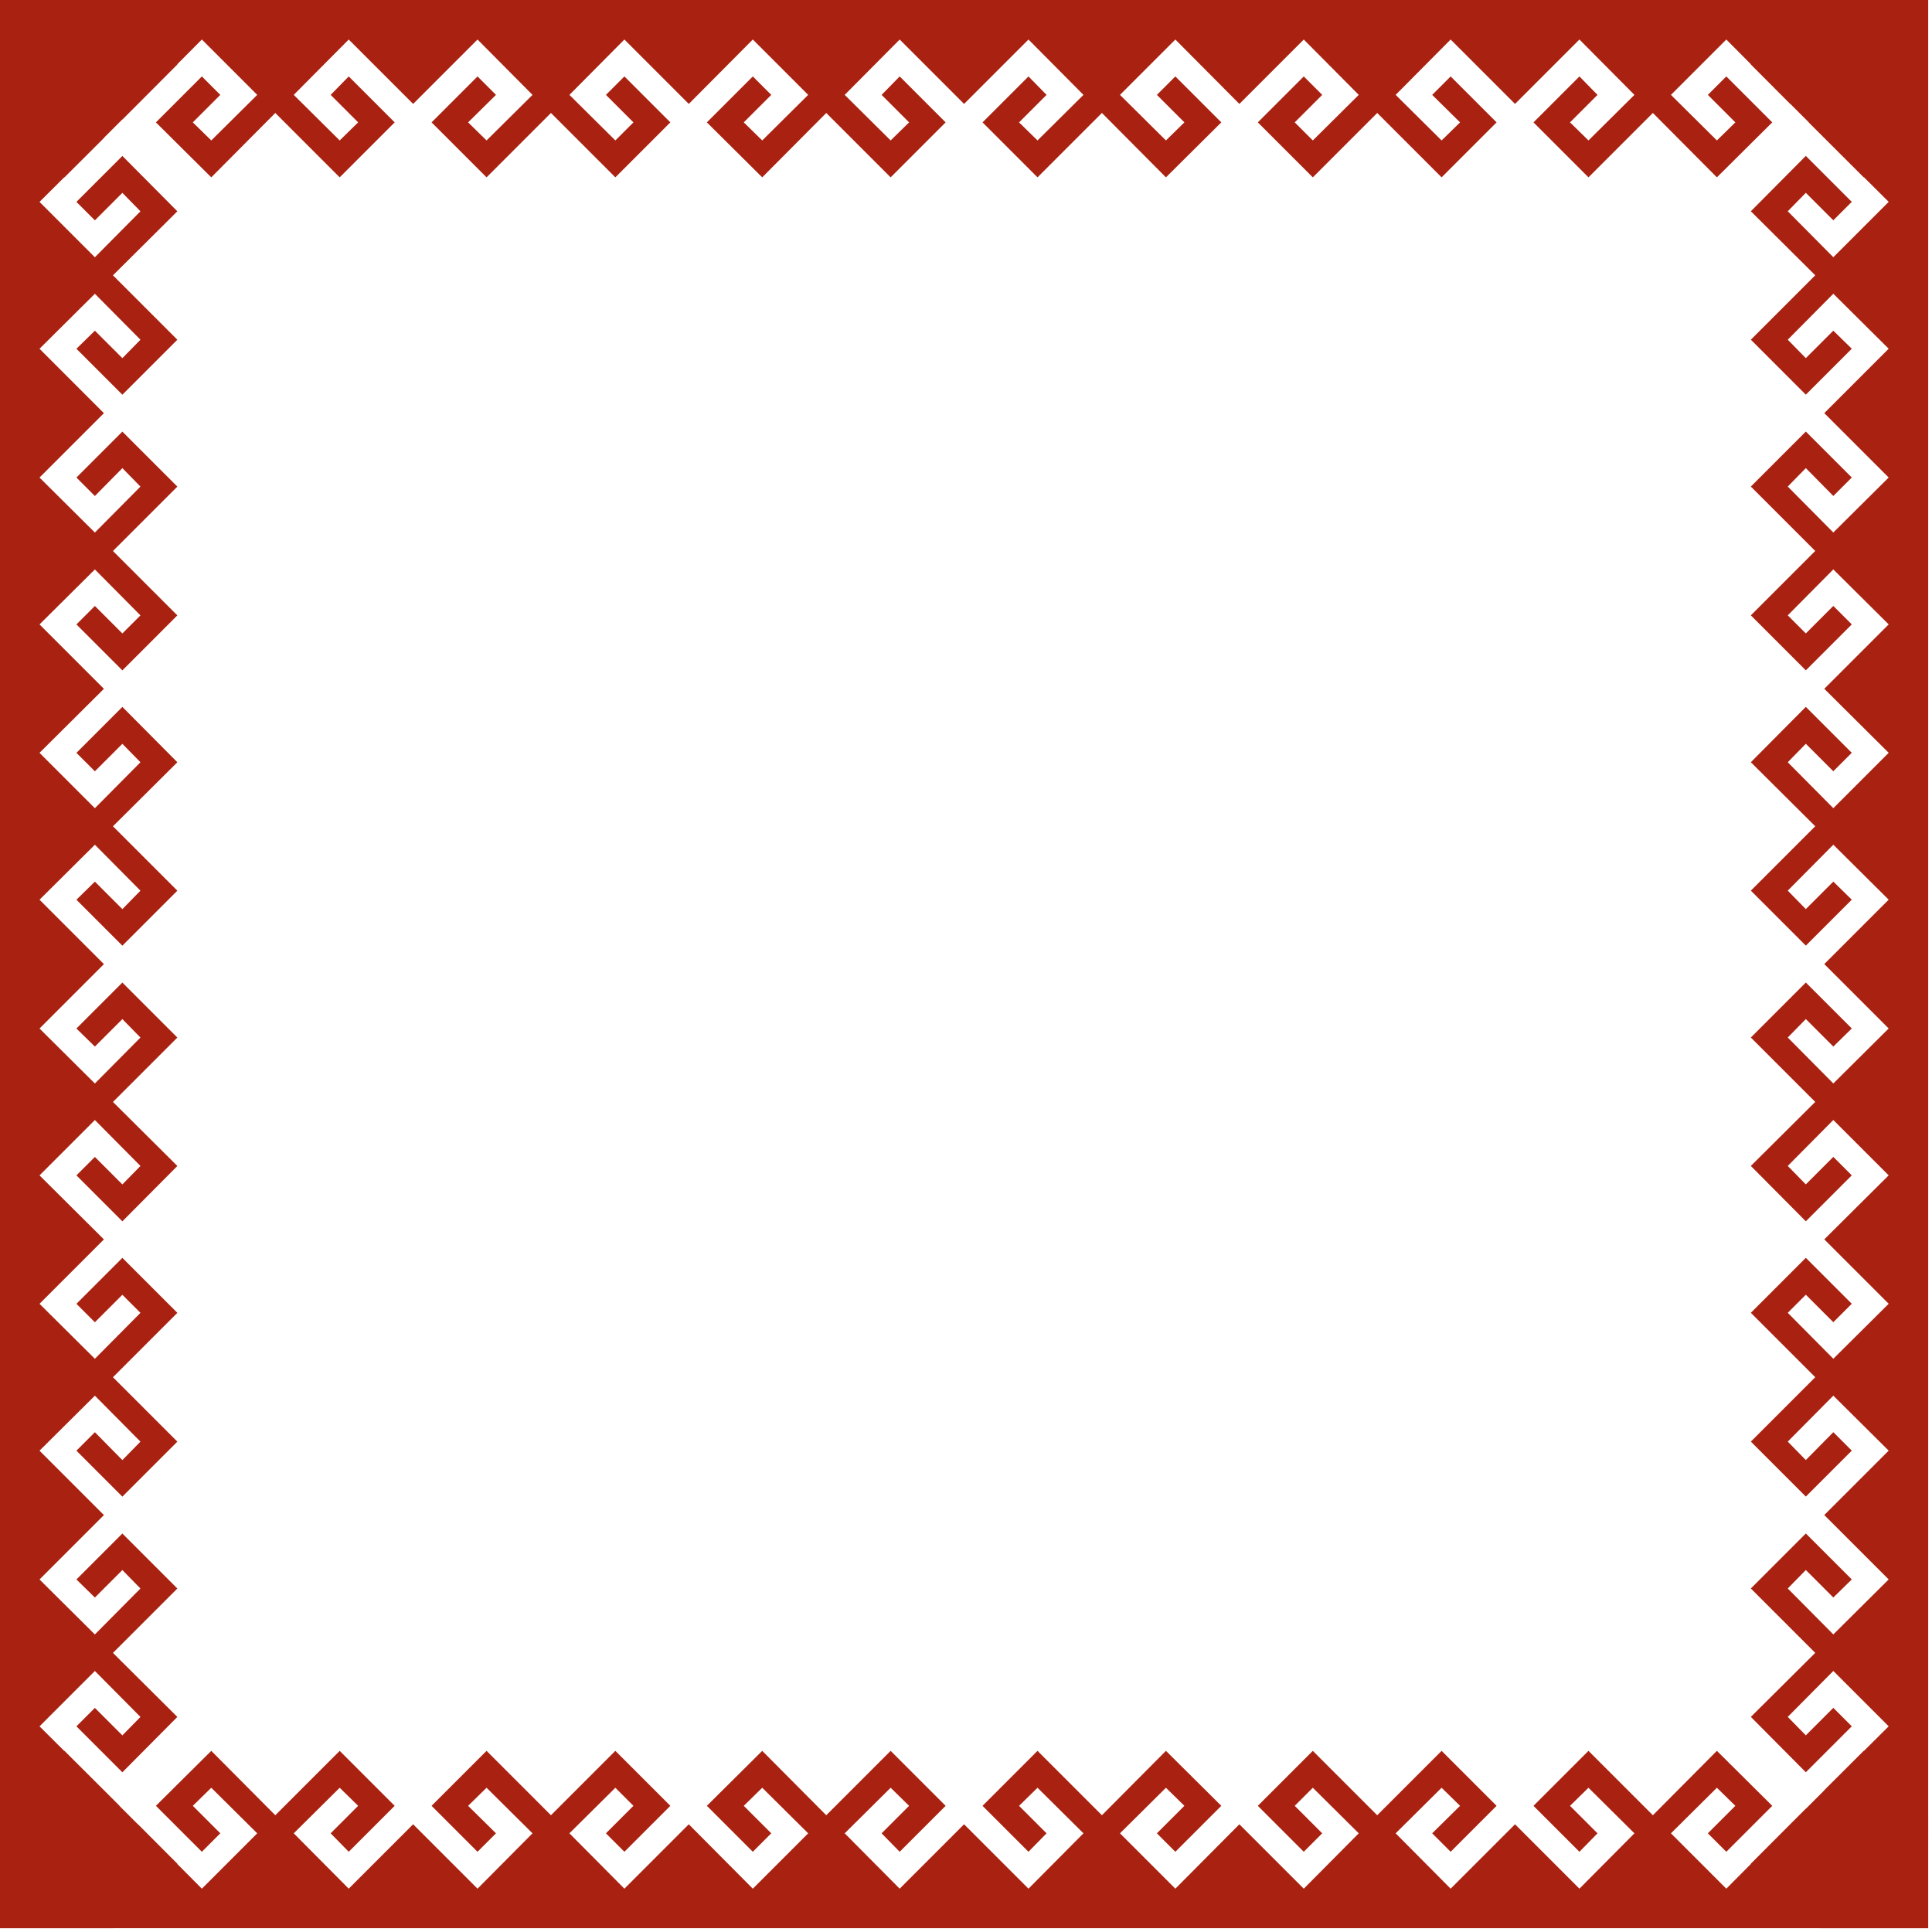 <?xml version="1.0" encoding="UTF-8"?>
<svg width="600" height="600" version="1.1" xmlns="http://www.w3.org/2000/svg">
	<path d="m0 600v-600h600v600z" fill="#fff"/>
	<g transform="matrix(.13 0 0 .13 0 -4.6875e-6)" fill="#a92211">
		<path d="m0 6.299v4600l269.84-5e-4 153.84-153.84-131.35-131.35-44.084-44.09-153.84-152.94 132.25-132.25 108.86 109.76-43.184 44.082-65.676-65.678-44.084 44.082 109.76 109.76 131.35-132.25-153.84-152.94 153.84-153.84-131.35-131.36-109.76 109.76 44.084 43.184 65.676-65.67 43.184 44.082-108.86 109.76-132.25-131.36 153.84-153.84-153.84-153.84 132.25-131.35 108.86 109.76-43.184 44.082-65.676-66.576-44.084 44.082 109.76 109.76 131.35-131.35-153.84-153.84 153.84-153.84-131.35-131.36-109.76 109.76 44.084 44.082 65.676-65.67 43.184 43.184-108.86 109.75-132.25-131.35 153.84-153.84-153.84-152.94 132.25-132.25 108.86 109.75-43.184 44.09-65.676-65.678-44.084 44.082 109.76 109.76 131.35-132.25-153.84-152.94 153.84-153.84-131.35-131.36-109.76 109.76 44.084 43.184 65.676-65.678 43.184 44.09-108.86 109.75-132.25-131.35 153.84-153.84-153.84-153.84 132.25-131.35 108.86 109.75-43.184 44.09-65.676-65.678-44.084 43.184 109.76 109.76 131.35-131.36-153.84-153.84 153.84-152.94-131.35-132.25-109.76 109.76 44.084 44.082 65.676-65.678 43.184 44.082-108.86 109.76-132.25-132.25 153.84-152.94-153.84-153.84 132.25-131.36 108.86 109.76-43.184 43.184-65.676-65.67-44.084 44.082 109.76 109.76 131.35-131.36-153.84-153.84 153.84-153.84-131.35-131.35-109.76 109.76 44.084 44.082 65.676-66.576 43.184 44.082-108.86 109.76-132.25-131.35 153.84-153.84-153.84-153.84 132.25-131.36 108.86 109.76-43.184 44.082-65.676-65.67-44.084 43.184 109.76 109.75 131.35-131.35-153.84-153.84 153.84-152.94-131.35-132.25-109.76 109.75 44.084 44.09 65.676-65.678 43.184 44.082-108.86 109.76-132.25-132.25 153.84-152.94-153.84-153.84 132.25-131.36 108.86 109.76-43.184 43.184-65.676-65.678-44.084 44.09 109.76 109.75 131.35-131.35-153.84-153.84z"/>
		<path d="m4600 0.001h-4600l5e-4 269.84 153.84 153.84 131.35-131.35 44.09-44.084 152.94-153.84 132.25 132.25-109.76 108.86-44.082-43.184 65.678-65.676-44.082-44.084-109.76 109.76 132.25 131.35 152.94-153.84 153.84 153.84 131.36-131.35-109.76-109.76-43.184 44.084 65.67 65.676-44.082 43.184-109.76-108.86 131.36-132.25 153.84 153.84 153.84-153.84 131.35 132.25-109.76 108.86-44.082-43.184 66.576-65.676-44.082-44.084-109.76 109.76 131.35 131.35 153.84-153.84 153.84 153.84 131.36-131.35-109.76-109.76-44.082 44.084 65.67 65.676-43.184 43.184-109.75-108.86 131.35-132.25 153.84 153.84 152.94-153.84 132.25 132.25-109.75 108.86-44.09-43.184 65.678-65.676-44.082-44.084-109.76 109.76 132.25 131.35 152.94-153.84 153.84 153.84 131.36-131.35-109.76-109.76-43.184 44.084 65.678 65.676-44.09 43.184-109.75-108.86 131.35-132.25 153.84 153.84 153.84-153.84 131.35 132.25-109.75 108.86-44.09-43.184 65.678-65.676-43.184-44.084-109.76 109.76 131.36 131.35 153.84-153.84 152.94 153.84 132.25-131.35-109.76-109.76-44.082 44.084 65.678 65.676-44.082 43.184-109.76-108.86 132.25-132.25 152.94 153.84 153.84-153.84 131.36 132.25-109.76 108.86-43.184-43.184 65.67-65.676-44.082-44.084-109.76 109.76 131.36 131.35 153.84-153.84 153.84 153.84 131.35-131.35-109.76-109.76-44.082 44.084 66.576 65.676-44.082 43.184-109.76-108.86 131.35-132.25 153.84 153.84 153.84-153.84 131.36 132.25-109.76 108.86-44.082-43.184 65.67-65.676-43.184-44.084-109.75 109.76 131.35 131.35 153.84-153.84 152.94 153.84 132.25-131.35-109.75-109.76-44.09 44.084 65.678 65.676-44.082 43.184-109.76-108.86 132.25-132.25 152.94 153.84 153.84-153.84 131.36 132.25-109.76 108.86-43.184-43.184 65.678-65.676-44.09-44.084-109.75 109.76 131.35 131.35 153.84-153.84z"/>
		<path d="m4606.3 4606.3v-4606.3l-269.84 5e-4 -153.84 153.84 131.35 131.35 197.93 197.03-132.25 132.25-108.86-109.76 43.184-44.082 65.676 65.678 44.084-44.082-109.76-109.76-131.35 132.25 153.84 152.94-153.84 153.84 131.35 131.36 109.76-109.76-44.084-43.184-65.676 65.67-43.184-44.082 108.86-109.76 132.25 131.36-153.84 153.84 153.84 153.84-132.25 131.35-108.86-109.76 43.184-44.082 65.676 66.576 44.084-44.082-109.76-109.76-131.35 131.35 153.84 153.84-153.84 153.84 131.35 131.36 109.76-109.76-44.084-44.082-65.676 65.67-43.184-43.184 108.86-109.75 132.25 131.35-153.84 153.84 153.84 152.94-132.25 132.25-108.86-109.75 43.184-44.09 65.676 65.678 44.084-44.082-109.76-109.76-131.35 132.25 153.84 152.94-153.84 153.84 131.35 131.36 109.76-109.76-44.084-43.184-65.676 65.678-43.184-44.09 108.86-109.75 132.25 131.35-153.84 153.84 153.84 153.84-132.25 131.35-108.86-109.75 43.184-44.09 65.676 65.678 44.084-43.184-109.76-109.76-131.35 131.36 153.84 153.84-153.84 152.94 131.35 132.25 109.76-109.76-44.084-44.082-65.676 65.678-43.184-44.082 108.86-109.76 132.25 132.25-153.84 152.94 153.84 153.84-132.25 131.36-108.86-109.76 43.184-43.184 65.676 65.67 44.084-44.082-109.76-109.76-131.35 131.36 153.84 153.84-153.84 153.84 131.35 131.35 109.76-109.76-44.084-44.082-65.676 66.576-43.184-44.082 108.86-109.76 132.25 131.35-153.84 153.84 153.84 153.84-132.25 131.36-108.86-109.76 43.184-44.082 65.676 65.67 44.084-43.184-109.76-109.75-131.35 131.35 153.84 153.84-153.84 152.94 131.35 132.25 109.76-109.75-44.084-44.09-65.676 65.678-43.184-44.082 108.86-109.76 132.25 132.25-153.84 152.94 153.84 153.84-132.25 131.36-108.86-109.76 43.184-43.184 65.676 65.678 44.084-44.09-109.76-109.75-131.35 131.35 153.84 153.84z"/>
		<path d="m4606 4606.3h-4606l5e-4 -269.84 153.84-153.84 131.35 131.35-109.75 109.76-44.09-44.084 65.678-65.676-43.184-43.184-109.76 108.86 131.36 132.25 153.84-153.84 152.94 153.84 132.25-132.25-109.76-108.86-44.082 43.184 65.678 65.676-44.082 44.084-109.76-109.76 132.25-131.35 152.94 153.84 153.84-153.84 131.36 131.35-109.76 109.76-43.184-44.084 65.67-65.676-44.082-43.184-109.76 108.86 131.36 132.25 153.84-153.84 153.84 153.84 131.35-132.25-109.76-108.86-44.082 43.184 66.576 65.676-44.082 44.084-109.76-109.76 131.35-131.35 153.84 153.84 153.84-153.84 131.36 131.35-109.76 109.76-44.082-44.084 65.67-65.676-43.184-43.184-109.75 108.86 131.35 132.25 153.84-153.84 152.94 153.84 132.25-132.25-109.75-108.86-44.09 43.184 65.678 65.676-44.082 44.084-109.76-109.76 132.25-131.35 152.94 153.84 153.84-153.84 131.36 131.35-109.76 109.76-43.184-44.084 65.678-65.676-44.09-43.184-109.75 108.86 131.35 132.25 153.84-153.84 153.84 153.84 131.35-132.25-109.75-108.86-44.09 43.184 65.678 65.676-43.184 44.084-109.76-109.76 131.36-131.35 153.84 153.84 152.94-153.84 132.25 131.35-109.76 109.76-44.082-44.084 65.678-65.676-44.082-43.184-109.76 108.86 132.25 132.25 152.94-153.84 153.84 153.84 131.36-132.25-109.76-108.86-43.184 43.184 65.67 65.676-44.082 44.084-109.76-109.76 131.36-131.35 153.84 153.84 153.84-153.84 131.35 131.35-109.76 109.76-44.082-44.084 66.576-65.676-44.082-43.184-109.76 108.86 131.35 132.25 153.84-153.84 153.84 153.84 131.36-132.25-109.76-108.86-44.082 43.184 65.67 65.676-43.184 44.084-109.75-109.76 131.35-131.35 153.84 153.84 152.94-153.84 132.25 131.35-109.75 109.76-44.09-44.084 65.678-65.676-44.082-43.184-109.76 108.86 132.25 132.25 152.94-153.84 44.09-44.084 131.35-131.35 153.84 153.84z"/>
	</g>
</svg>
